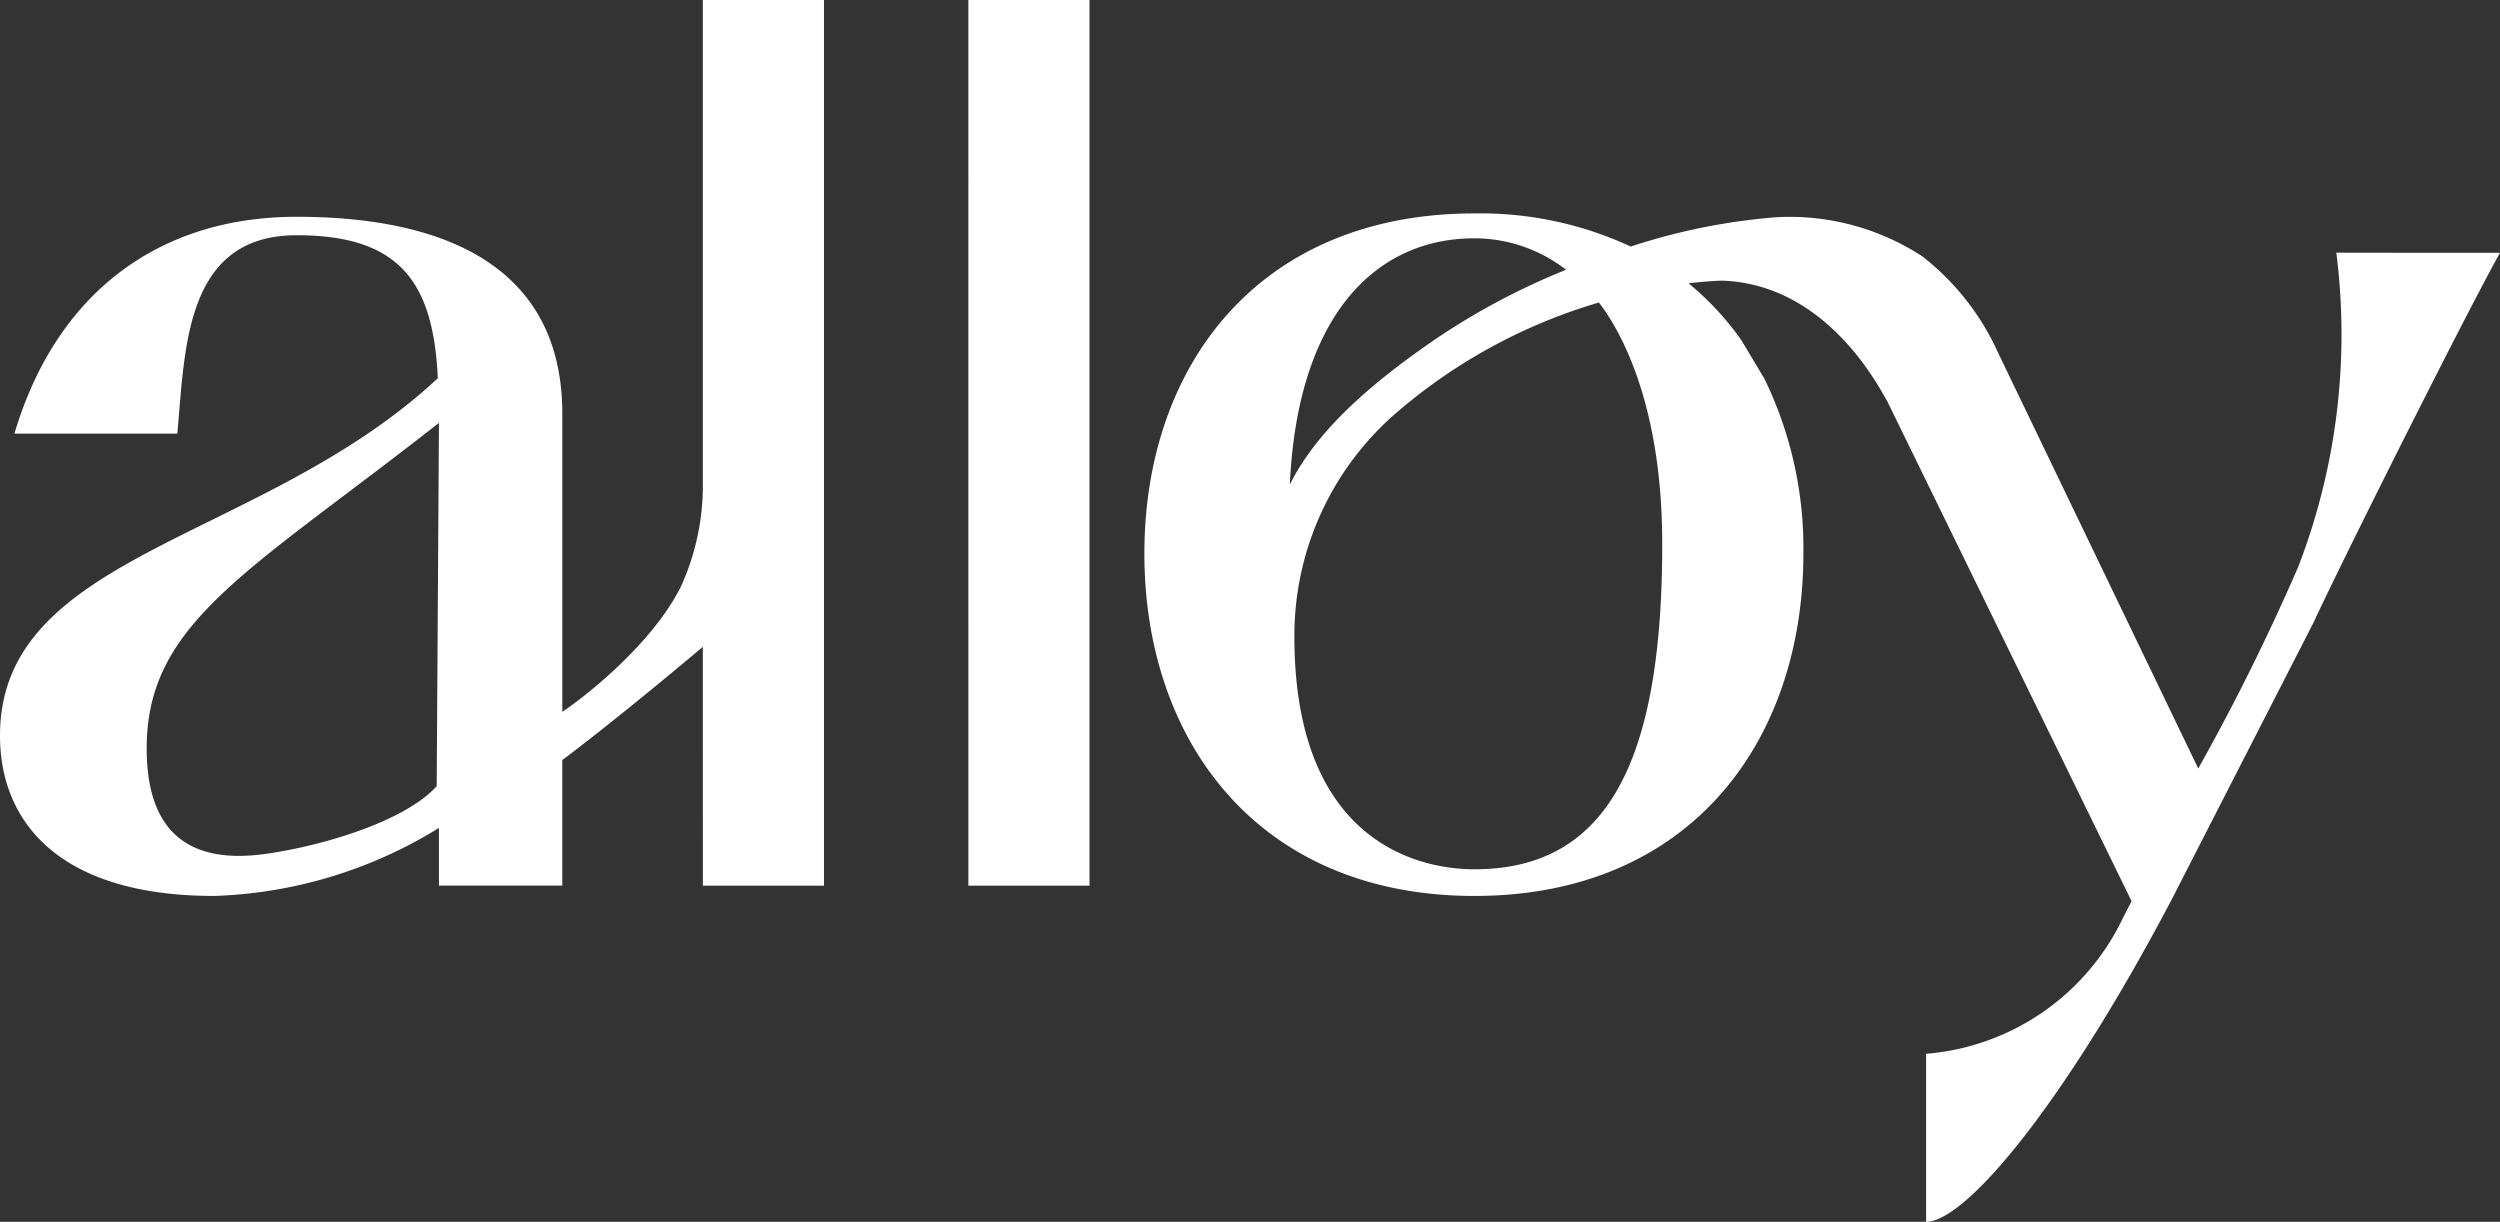 <?xml version="1.0" encoding="UTF-8"?> <svg xmlns="http://www.w3.org/2000/svg" width="133" height="65"><rect width="100%" height="100%" fill="#333333" stroke="none"/><path data-name="Path 21087" d="M124.291 13.443a34.328 34.328 0 01-2.023 16.707 117.75 117.75 0 01-5.321 10.735L106.314 18.8a13.6 13.6 0 00-4.034-5.152 12.907 12.907 0 00-7.758-2.093 33.053 33.053 0 00-7.767 1.561 18.979 18.979 0 00-8.315-1.762c-11.469 0-17.559 8.1-17.559 18.1s6.089 18.21 17.559 18.21 17.5-8.22 17.5-18.219a20.577 20.577 0 00-2.075-9.3l-1.227-2.051a15.291 15.291 0 00-2.807-3.021 21.21 21.21 0 011.743-.143c5.741.161 8.533 5.969 8.826 6.412l13 26.6-.473.92a12.736 12.736 0 01-10.457 7.2V65c2.075 0 7.241-6.092 13.051-17.121l7.568-14.779c1.236-2.7 7.836-15.918 9.911-19.652h-5.251M68.861 33.866a15.669 15.669 0 015.179-11.69 28.988 28.988 0 0111.02-6.082c1.093 1.4 3.371 5.317 3.371 12.844 0 11.433-2.837 17.308-9.991 17.308-3.064 0-9.579-1.53-9.579-12.38M83.317 14.35a37.174 37.174 0 00-6.872 3.639c-3.564 2.435-6.392 4.922-7.827 7.791.419-9.105 4.629-13.028 9.664-13.1a7.959 7.959 0 015.036 1.674m-31.8 32.762h6.444V0h-6.445zm-14.126 0h6.444V0h-6.445v26.04a13.01 13.01 0 01-1.16 5.152c-1.579 3.167-5.295 6.006-6.316 6.676V22.023c0-8.711-7.686-10.49-14.13-10.49-7.449 0-12.829 4.167-15.017 11.533h8.666c.414-4.478.38-10.551 6.35-10.551 5.5 0 7.272 2.515 7.508 7.607C13.952 28.832 0 29.384 0 39.138c0 4.478 3.015 8.527 11.41 8.527a24.209 24.209 0 0011.942-3.619v3.067h6.562v-6.676c2.539-1.918 5.4-4.279 7.476-6.025zM23.352 22.5l-.12 19.32c-1.524 1.725-5.6 3.091-9.007 3.594-4.214.623-6.422-1.184-6.422-5.6 0-6.688 5.385-9.345 15.548-17.315" fill="#fff"></path></svg> 